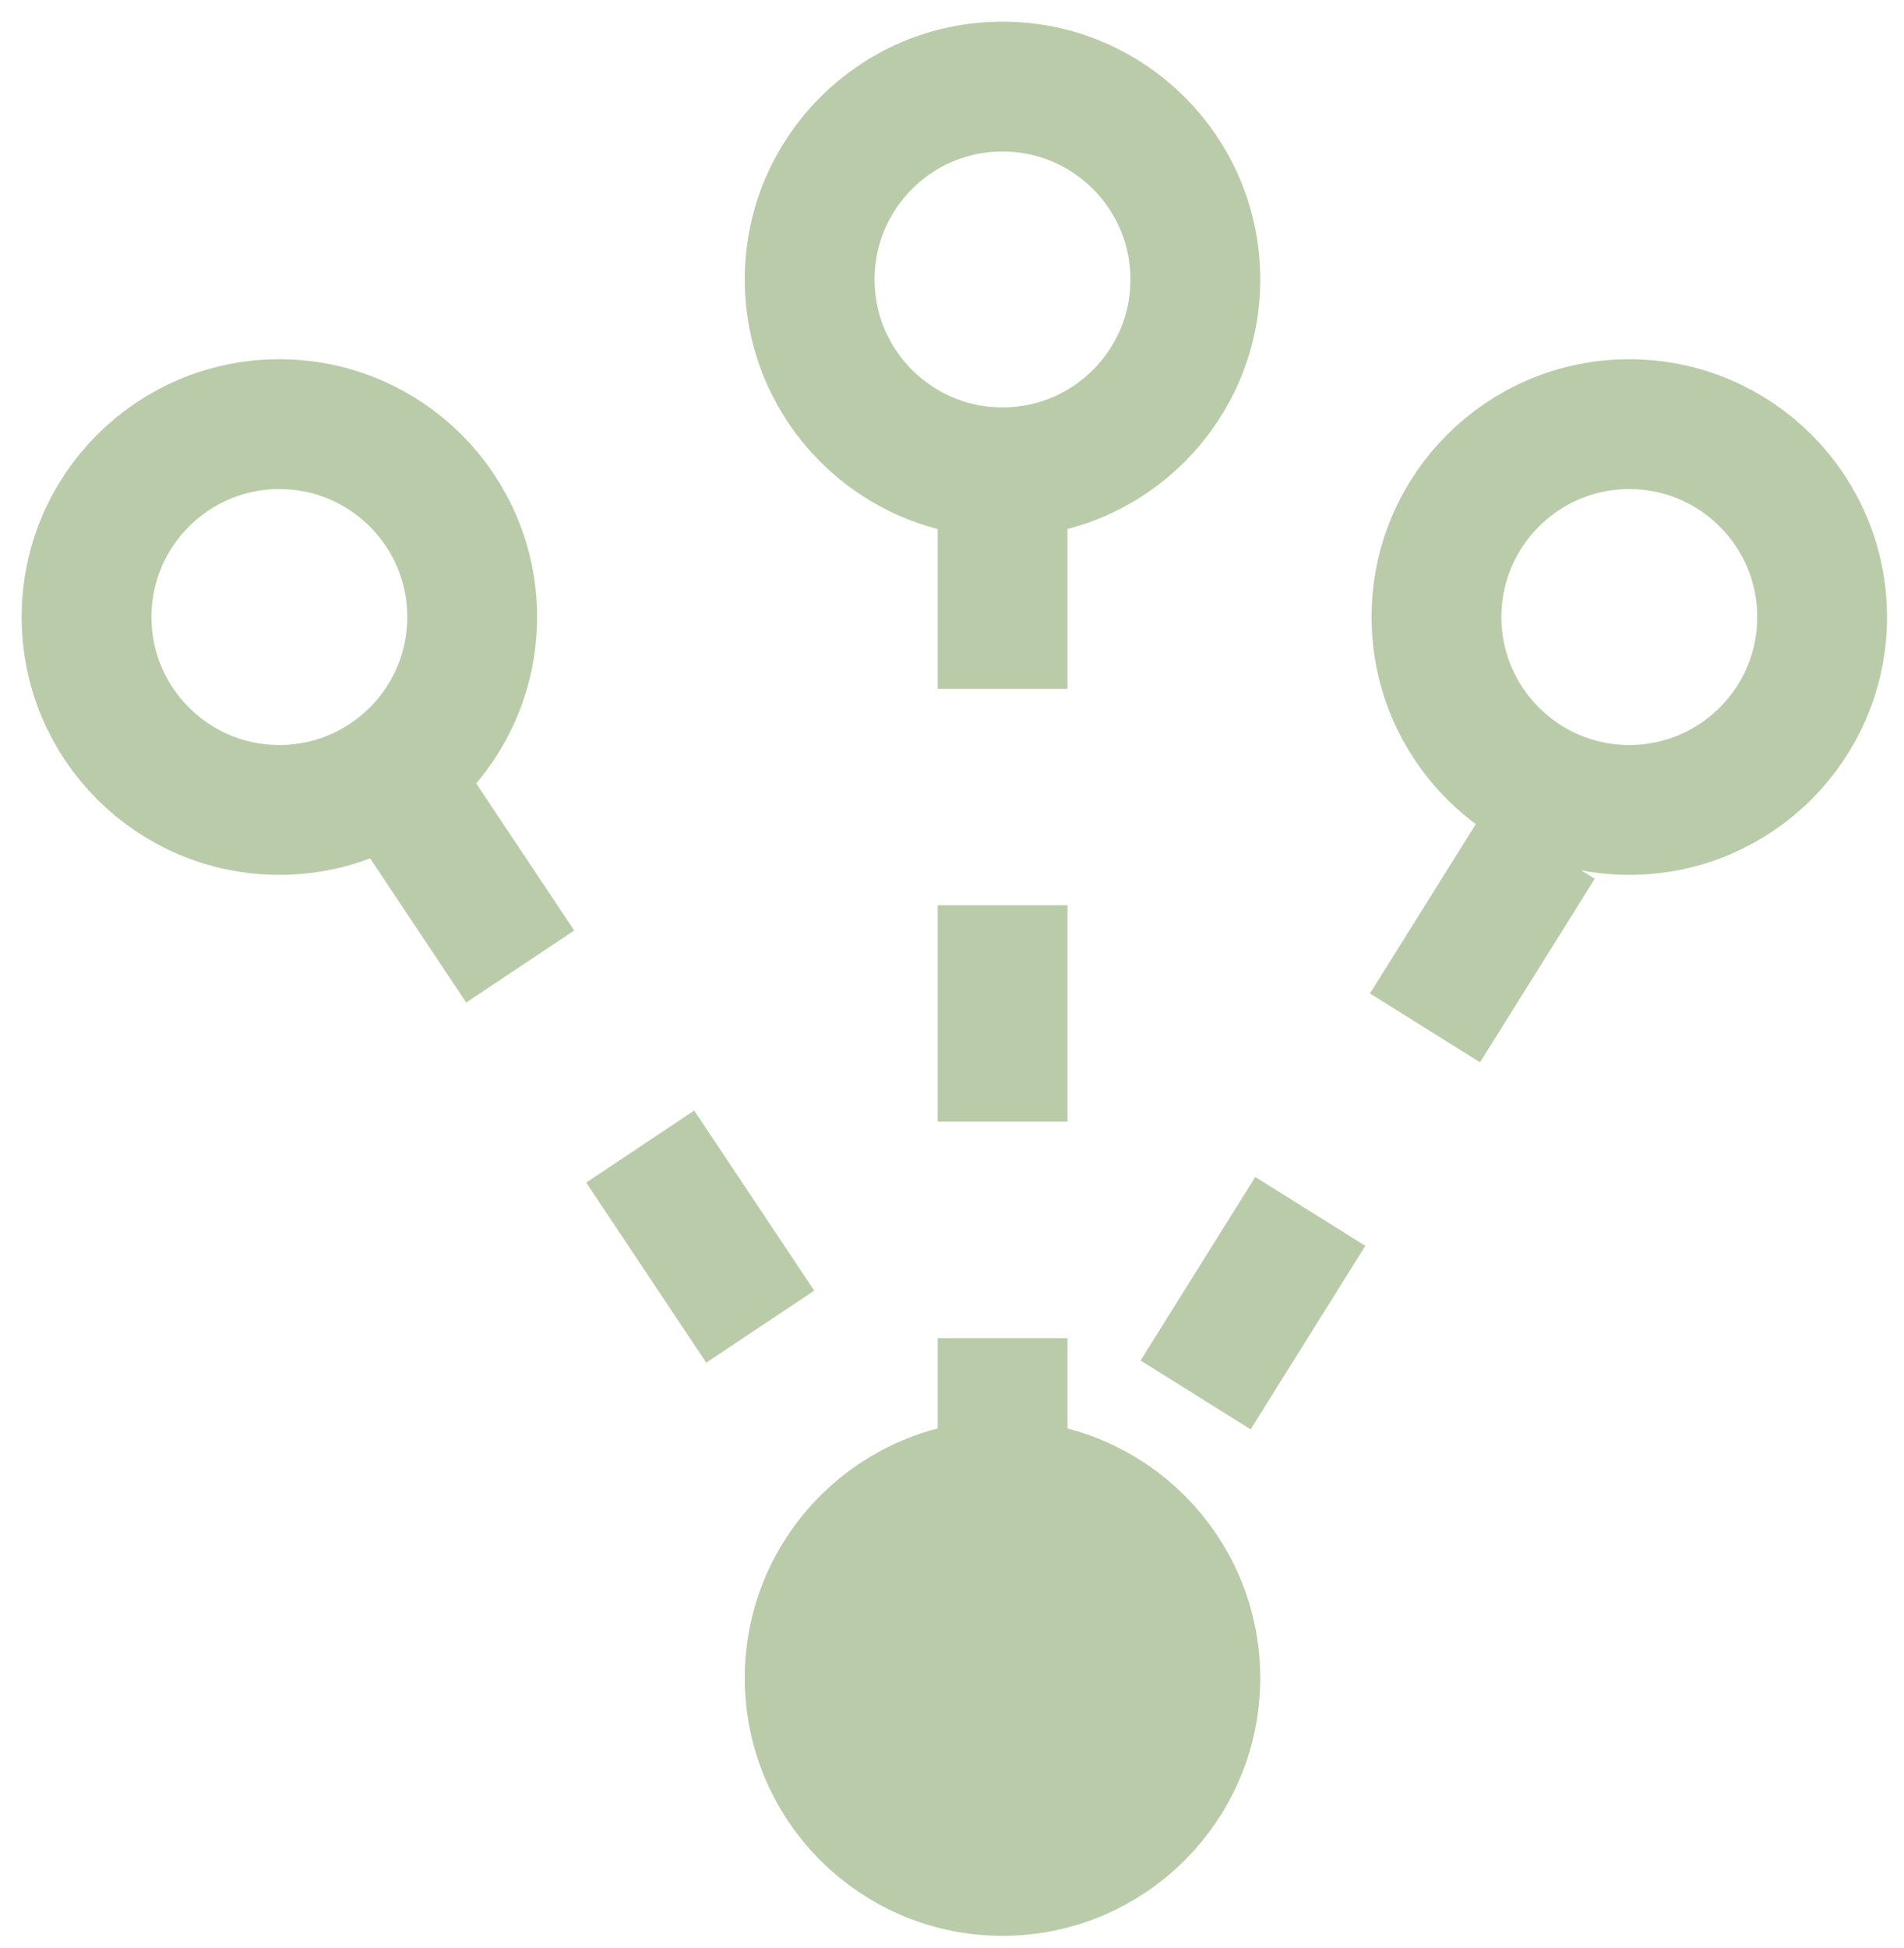 <svg width="44" height="45" viewBox="0 0 44 45" fill="none" xmlns="http://www.w3.org/2000/svg">
<circle cx="6.456" cy="14.255" r="4.456" stroke="#BACBA9" stroke-width="3"/>
<circle cx="23.167" cy="6.456" r="4.456" stroke="#BACBA9" stroke-width="3"/>
<circle cx="23.167" cy="38.766" r="4.456" fill="#BACBA9" stroke="#BACBA9" stroke-width="3"/>
<circle cx="37.652" cy="14.255" r="4.456" stroke="#BACBA9" stroke-width="3"/>
<line x1="9.248" y1="18.168" x2="23.248" y2="39.168" stroke="#BACBA9" stroke-width="3" stroke-dasharray="5 5"/>
<line x1="35.581" y1="19.507" x2="22.272" y2="40.795" stroke="#BACBA9" stroke-width="3" stroke-dasharray="5 5"/>
<path d="M23.169 10.913L23.169 39.88" stroke="#BACBA9" stroke-width="3" stroke-dasharray="5 5"/>
</svg>
